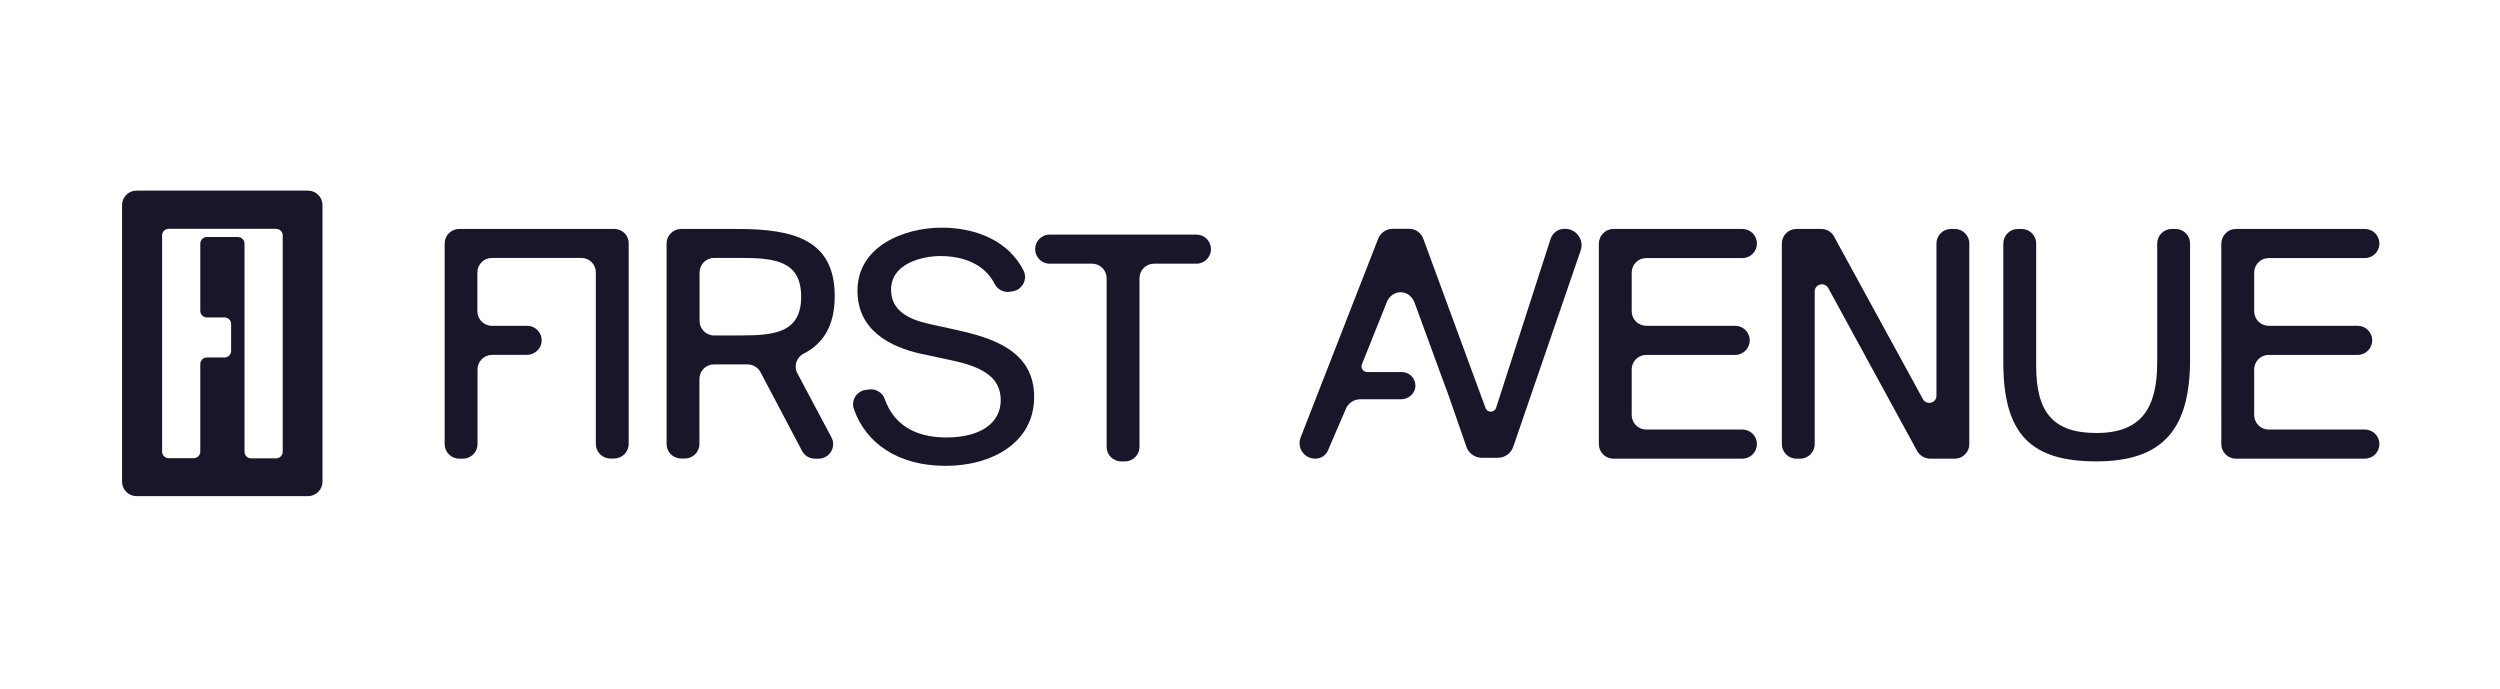 <?xml version="1.0" encoding="utf-8"?>
<!-- Generator: Adobe Illustrator 26.3.1, SVG Export Plug-In . SVG Version: 6.00 Build 0)  -->
<svg version="1.1" id="Ebene_1" xmlns="http://www.w3.org/2000/svg" xmlns:xlink="http://www.w3.org/1999/xlink" x="0px" y="0px"
	 viewBox="0 0 1735 477.9" style="enable-background:new 0 0 1735 477.9;" xml:space="preserve">
<style type="text/css">
	.st0{fill:#19162A;}
</style>
<g>
	<path class="st0" d="M1086.2,158.8h-0.5c-4.4,0-8.2,2.8-9.6,7L1038.3,283c-1.2,3.6-6.2,3.6-7.4,0l-43.1-117.2
		c-1.4-4.1-5.2-6.9-9.6-7l-11.7,0c-4.5,0-8.5,2.8-10.1,7l-53.8,137.9c-2.7,7.1,2.6,14.6,10.1,14.6h0.2c4,0,7.7-2.5,9-6.4l11.9-27.6
		c1.5-4.3,5.6-7.2,10.2-7.2h28.3c5.1,0,9.7-3.8,10-8.9c0.3-5.4-4-10-9.4-10h-24.1c-2.7,0-4.6-2.7-3.7-5.2l17.1-42.7
		c3.6-10,16-10,19.6,0l21.7,59.3l0.4,0.8l13.8,39.7c1.6,4.6,5.9,7.6,10.7,7.6h11.1c4.9,0,9.2-3.1,10.7-7.7l46.8-136.2
		C1099.5,166.5,1094,158.8,1086.2,158.8z"/>
	<path class="st0" d="M426.4,158.9h-0.7h-2h-105c-5.6,0-10.1,4.5-10.1,10.1v139.2c0,5.6,4.5,10.1,10.1,10.1h2.6
		c5.6,0,10.1-4.5,10.1-10.1v-51.8c0-5.6,4.5-10.1,10.1-10.1h24c5.4,0,10.1-4.1,10.4-9.4c0.4-5.9-4.3-10.8-10.1-10.8h-24.4
		c-5.6,0-10.1-4.5-10.1-10.1v-26.9c0-5.6,4.5-10.1,10.1-10.1h62.1c5.5,0,10,4.5,10,10v119.1c0,5.6,4.5,10.1,10.1,10.1h2.6
		c5.6,0,10.1-4.5,10.1-10.1V169C436.5,163.4,431.9,158.9,426.4,158.9z"/>
	<g>
		<path class="st0" d="M527.8,258.3c-1.8-3.4-5.3-5.4-9.1-5.4c-2.2,0-4.4,0-6.6,0h-16.6c-5.6,0-10.1,4.5-10.1,10.1v45.1
			c0,5.6-4.5,10.1-10.1,10.1h-2.6c-5.6,0-10.1-4.5-10.1-10.1V169c0-5.6,4.5-10.1,10.1-10.1h39.4c39.4,0,67.2,7.9,67.2,46.6
			c0,20.8-8.1,33-21.5,39.9c-5.1,2.6-7.1,8.7-4.4,13.7l23.6,44.4c3.6,6.7-1.3,14.8-8.9,14.8h-2.6c-3.7,0-7.2-2.1-8.9-5.4
			L527.8,258.3z M485.5,189.1v33.6c0,5.6,4.5,10.1,10.1,10.1h18.2c23.8,0,42.2-1.9,42.2-26.9c0-25-18.5-26.9-42.2-26.9h-18.2
			C490,179,485.5,183.5,485.5,189.1z"/>
	</g>
	<g>
		<path class="st0" d="M653.5,158c24.4,0,46.6,9.5,56.8,29.7c3.1,6.1-0.8,13.5-7.6,14.5l-2,0.3c-4.4,0.6-8.5-1.7-10.5-5.6
			c-7.3-14.5-23.2-19.2-37.5-19.2c-12.5,0-34.3,5-34.3,23.3c0,14.2,11.3,20.4,26.4,23.8l18.7,4.1c24.7,5.5,54.2,14.2,54.2,46.6
			c0,31.7-29.3,47.8-61.4,47.8c-33,0-55.4-15.6-63.7-39.4c-2.1-6,1.8-12.4,8.1-13.3l2.4-0.3c4.7-0.7,9.3,2.1,10.9,6.6
			c6.1,17.2,20.3,26.7,42.8,26.7c23.8,0,37.7-10.1,37.7-25.9c0-17-14.6-23.5-34.8-27.8l-20.2-4.3c-22.1-4.8-44.4-16.6-44.4-43.7
			C594.9,171,627.3,158,653.5,158z"/>
	</g>
	<g>
		<path class="st0" d="M757.9,183h-29.4c-5.6,0-10.1-4.5-10.1-10.1v0c0-5.6,4.5-10.1,10.1-10.1h101.8c5.6,0,10.1,4.5,10.1,10.1v0
			c0,5.6-4.5,10.1-10.1,10.1h-29.4c-5.6,0-10.1,4.5-10.1,10.1v117c0,5.6-4.5,10.1-10.1,10.1h-2.6c-5.6,0-10.1-4.5-10.1-10.1v-117
			C768,187.5,763.5,183,757.9,183z"/>
	</g>
	<g>
		<path class="st0" d="M1119.7,158.9h89.5c5.6,0,10.1,4.5,10.1,10.1v0c0,5.6-4.5,10.1-10.1,10.1h-66.7c-5.6,0-10.1,4.5-10.1,10.1
			V216c0,5.6,4.5,10.1,10.1,10.1h61.7c5.6,0,10.1,4.5,10.1,10.1v0c0,5.6-4.5,10.1-10.1,10.1h-61.7c-5.6,0-10.1,4.5-10.1,10.1V288
			c0,5.6,4.5,10.1,10.1,10.1h66.7c5.6,0,10.1,4.5,10.1,10.1v0c0,5.6-4.5,10.1-10.1,10.1h-89.5c-5.6,0-10.1-4.5-10.1-10.1V169
			C1109.7,163.4,1114.2,158.9,1119.7,158.9z"/>
	</g>
	<g>
		<path class="st0" d="M1330.5,313l-61.7-113.1c-2.5-4.5-9.4-2.8-9.4,2.4v105.9c0,5.6-4.5,10.1-10.1,10.1h-2.6
			c-5.6,0-10.1-4.5-10.1-10.1V169c0-5.6,4.5-10.1,10.1-10.1h17.3c3.7,0,7.1,2,8.8,5.2l61.7,112.9c2.5,4.5,9.4,2.8,9.4-2.4V169
			c0-5.6,4.5-10.1,10.1-10.1h2.6c5.6,0,10.1,4.5,10.1,10.1v139.2c0,5.6-4.5,10.1-10.1,10.1h-17.3
			C1335.7,318.2,1332.3,316.2,1330.5,313z"/>
	</g>
	<g>
		<path class="st0" d="M1403,158.9c5.6,0,10.1,4.5,10.1,10.1v84.9c0,31.7,11.3,46.6,41.8,46.6c31,0,42.2-17,42.2-49V169
			c0-5.6,4.5-10.1,10.1-10.1h2.6c5.6,0,10.1,4.5,10.1,10.1v80.6c0,47.3-18,70.6-65,70.6c-44.9,0-64.6-18.2-64.6-68.6V169
			c0-5.6,4.5-10.1,10.1-10.1H1403z"/>
	</g>
	<g>
		<path class="st0" d="M1551.7,158.9h89.5c5.6,0,10.1,4.5,10.1,10.1v0c0,5.6-4.5,10.1-10.1,10.1h-66.7c-5.6,0-10.1,4.5-10.1,10.1
			V216c0,5.6,4.5,10.1,10.1,10.1h61.7c5.6,0,10.1,4.5,10.1,10.1v0c0,5.6-4.5,10.1-10.1,10.1h-61.7c-5.6,0-10.1,4.5-10.1,10.1V288
			c0,5.6,4.5,10.1,10.1,10.1h66.7c5.6,0,10.1,4.5,10.1,10.1v0c0,5.6-4.5,10.1-10.1,10.1h-89.5c-5.6,0-10.1-4.5-10.1-10.1V169
			C1541.7,163.4,1546.2,158.9,1551.7,158.9z"/>
	</g>
</g>
<path class="st0" d="M213.8,132.3H94.7c-5.5,0-10,4.5-10,10v192c0,5.5,4.5,10,10,10h119.1c5.5,0,10-4.5,10-10v-192
	C223.8,136.8,219.3,132.3,213.8,132.3z M196.2,257.8v55.7c0,2.6-2.1,4.6-4.6,4.6h-17.3c-2.6,0-4.6-2.1-4.6-4.6v-55.7c0,0,0,0,0,0
	v-49.3v-39.4c0-2.6-2.1-4.6-4.6-4.6c-1,0-2,0-2.8,0h-1.4h-13.1h-4.2c-2.6,0-4.6,2.1-4.6,4.6v46.6c0,2.6,2.1,4.6,4.6,4.6h12.2
	c2.6,0,4.6,2.1,4.6,4.6v18.6c0,2.6-2.1,4.6-4.6,4.6h-12.2c-2.6,0-4.6,2.1-4.6,4.6v60.7c0,2.6-2.1,4.6-4.6,4.6h-17.3
	c-2.6,0-4.6-2.1-4.6-4.6V163.4c0-2.6,2.1-4.6,4.6-4.6h30.8h13.1h2.1c0.6,0,1.3,0,2,0h4.6h21.9c2.6,0,4.6,2.1,4.6,4.6V257.8z"/>
</svg>
